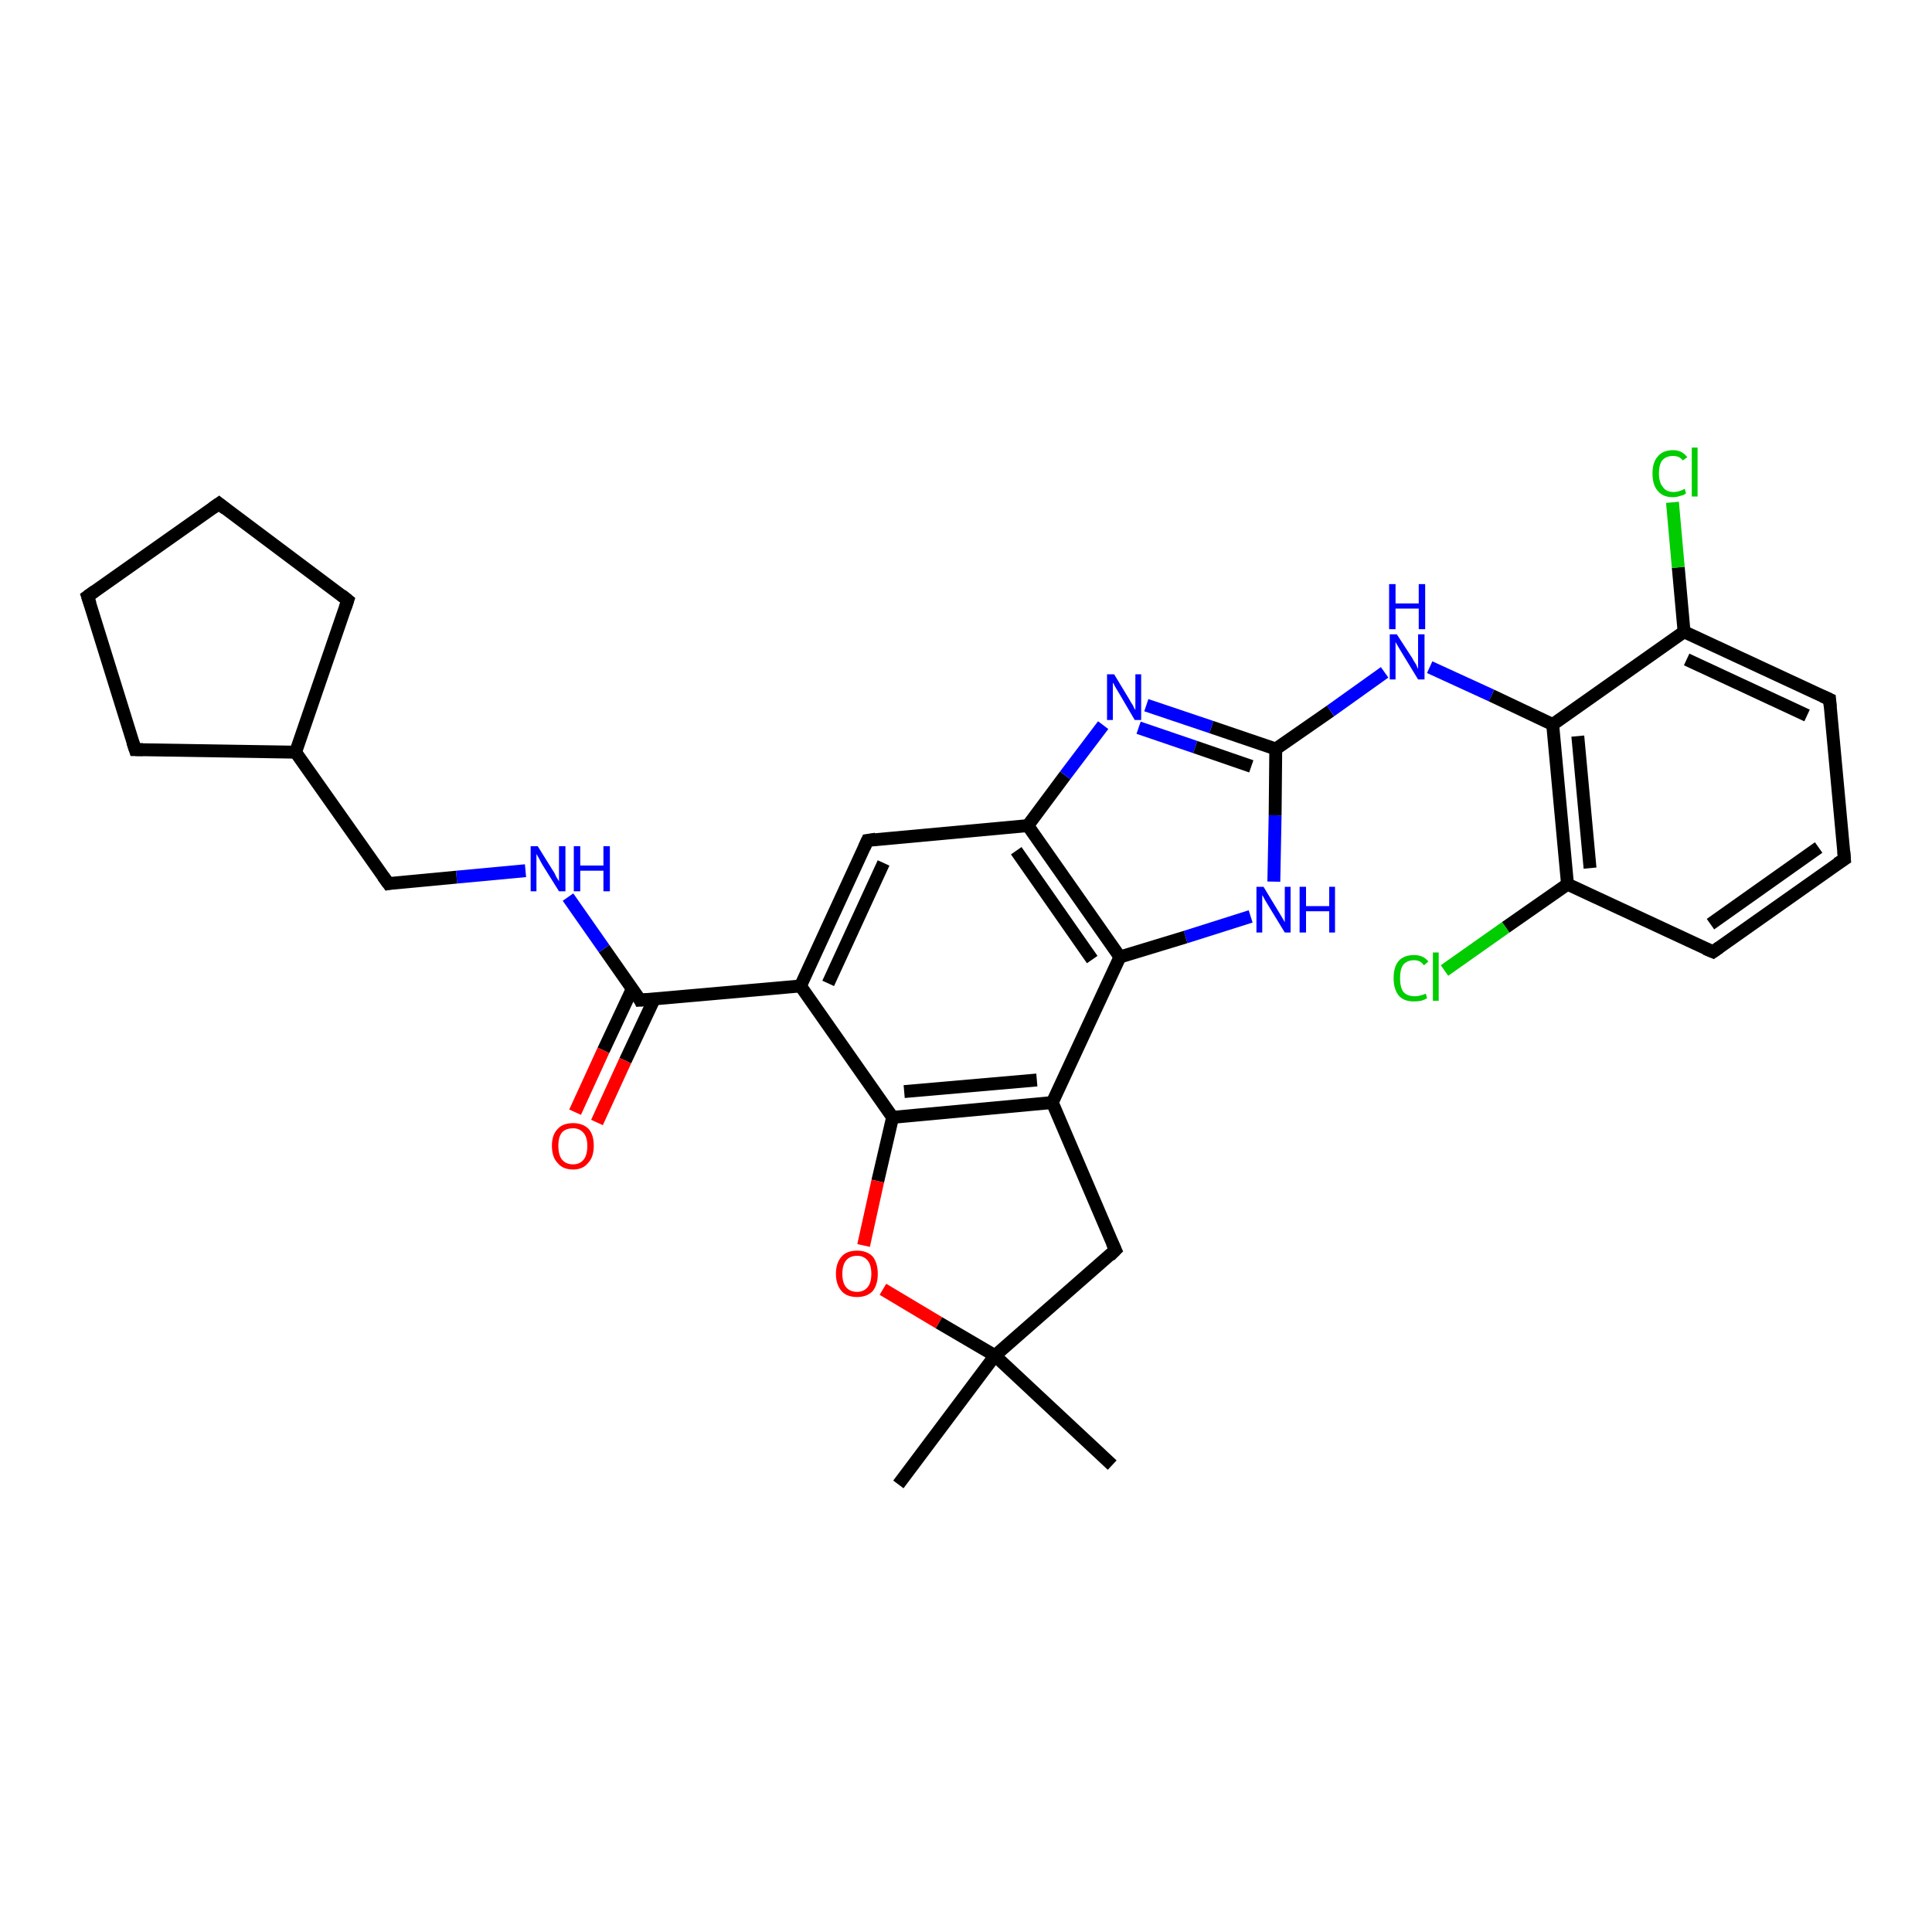 <?xml version='1.0' encoding='iso-8859-1'?>
<svg version='1.1' baseProfile='full'
              xmlns='http://www.w3.org/2000/svg'
                      xmlns:rdkit='http://www.rdkit.org/xml'
                      xmlns:xlink='http://www.w3.org/1999/xlink'
                  xml:space='preserve'
width='300px' height='300px' viewBox='0 0 300 300'>
<!-- END OF HEADER -->
<rect style='opacity:1.0;fill:#FFFFFF;stroke:none' width='300.0' height='300.0' x='0.0' y='0.0'> </rect>
<path class='bond-0 atom-0 atom-1' d='M 172.7,227.5 L 154.5,210.5' style='fill:none;fill-rule:evenodd;stroke:#000000;stroke-width:2.0px;stroke-linecap:butt;stroke-linejoin:miter;stroke-opacity:1' />
<path class='bond-1 atom-1 atom-2' d='M 154.5,210.5 L 139.5,230.5' style='fill:none;fill-rule:evenodd;stroke:#000000;stroke-width:2.0px;stroke-linecap:butt;stroke-linejoin:miter;stroke-opacity:1' />
<path class='bond-2 atom-1 atom-3' d='M 154.5,210.5 L 173.2,194.1' style='fill:none;fill-rule:evenodd;stroke:#000000;stroke-width:2.0px;stroke-linecap:butt;stroke-linejoin:miter;stroke-opacity:1' />
<path class='bond-3 atom-3 atom-4' d='M 173.2,194.1 L 163.4,171.2' style='fill:none;fill-rule:evenodd;stroke:#000000;stroke-width:2.0px;stroke-linecap:butt;stroke-linejoin:miter;stroke-opacity:1' />
<path class='bond-4 atom-4 atom-5' d='M 163.4,171.2 L 138.6,173.5' style='fill:none;fill-rule:evenodd;stroke:#000000;stroke-width:2.0px;stroke-linecap:butt;stroke-linejoin:miter;stroke-opacity:1' />
<path class='bond-4 atom-4 atom-5' d='M 161.0,167.7 L 140.4,169.5' style='fill:none;fill-rule:evenodd;stroke:#000000;stroke-width:2.0px;stroke-linecap:butt;stroke-linejoin:miter;stroke-opacity:1' />
<path class='bond-5 atom-5 atom-6' d='M 138.6,173.5 L 136.3,183.4' style='fill:none;fill-rule:evenodd;stroke:#000000;stroke-width:2.0px;stroke-linecap:butt;stroke-linejoin:miter;stroke-opacity:1' />
<path class='bond-5 atom-5 atom-6' d='M 136.3,183.4 L 134.1,193.4' style='fill:none;fill-rule:evenodd;stroke:#FF0000;stroke-width:2.0px;stroke-linecap:butt;stroke-linejoin:miter;stroke-opacity:1' />
<path class='bond-6 atom-5 atom-7' d='M 138.6,173.5 L 124.3,153.1' style='fill:none;fill-rule:evenodd;stroke:#000000;stroke-width:2.0px;stroke-linecap:butt;stroke-linejoin:miter;stroke-opacity:1' />
<path class='bond-7 atom-7 atom-8' d='M 124.3,153.1 L 134.7,130.5' style='fill:none;fill-rule:evenodd;stroke:#000000;stroke-width:2.0px;stroke-linecap:butt;stroke-linejoin:miter;stroke-opacity:1' />
<path class='bond-7 atom-7 atom-8' d='M 128.6,152.7 L 137.2,134.0' style='fill:none;fill-rule:evenodd;stroke:#000000;stroke-width:2.0px;stroke-linecap:butt;stroke-linejoin:miter;stroke-opacity:1' />
<path class='bond-8 atom-8 atom-9' d='M 134.7,130.5 L 159.6,128.2' style='fill:none;fill-rule:evenodd;stroke:#000000;stroke-width:2.0px;stroke-linecap:butt;stroke-linejoin:miter;stroke-opacity:1' />
<path class='bond-9 atom-9 atom-10' d='M 159.6,128.2 L 165.4,120.4' style='fill:none;fill-rule:evenodd;stroke:#000000;stroke-width:2.0px;stroke-linecap:butt;stroke-linejoin:miter;stroke-opacity:1' />
<path class='bond-9 atom-9 atom-10' d='M 165.4,120.4 L 171.3,112.6' style='fill:none;fill-rule:evenodd;stroke:#0000FF;stroke-width:2.0px;stroke-linecap:butt;stroke-linejoin:miter;stroke-opacity:1' />
<path class='bond-10 atom-10 atom-11' d='M 178.0,109.5 L 188.1,112.9' style='fill:none;fill-rule:evenodd;stroke:#0000FF;stroke-width:2.0px;stroke-linecap:butt;stroke-linejoin:miter;stroke-opacity:1' />
<path class='bond-10 atom-10 atom-11' d='M 188.1,112.9 L 198.1,116.3' style='fill:none;fill-rule:evenodd;stroke:#000000;stroke-width:2.0px;stroke-linecap:butt;stroke-linejoin:miter;stroke-opacity:1' />
<path class='bond-10 atom-10 atom-11' d='M 176.8,113.0 L 185.6,116.0' style='fill:none;fill-rule:evenodd;stroke:#0000FF;stroke-width:2.0px;stroke-linecap:butt;stroke-linejoin:miter;stroke-opacity:1' />
<path class='bond-10 atom-10 atom-11' d='M 185.6,116.0 L 194.3,119.0' style='fill:none;fill-rule:evenodd;stroke:#000000;stroke-width:2.0px;stroke-linecap:butt;stroke-linejoin:miter;stroke-opacity:1' />
<path class='bond-11 atom-11 atom-12' d='M 198.1,116.3 L 206.6,110.4' style='fill:none;fill-rule:evenodd;stroke:#000000;stroke-width:2.0px;stroke-linecap:butt;stroke-linejoin:miter;stroke-opacity:1' />
<path class='bond-11 atom-11 atom-12' d='M 206.6,110.4 L 215.0,104.4' style='fill:none;fill-rule:evenodd;stroke:#0000FF;stroke-width:2.0px;stroke-linecap:butt;stroke-linejoin:miter;stroke-opacity:1' />
<path class='bond-12 atom-12 atom-13' d='M 222.0,103.6 L 231.6,108.0' style='fill:none;fill-rule:evenodd;stroke:#0000FF;stroke-width:2.0px;stroke-linecap:butt;stroke-linejoin:miter;stroke-opacity:1' />
<path class='bond-12 atom-12 atom-13' d='M 231.6,108.0 L 241.1,112.5' style='fill:none;fill-rule:evenodd;stroke:#000000;stroke-width:2.0px;stroke-linecap:butt;stroke-linejoin:miter;stroke-opacity:1' />
<path class='bond-13 atom-13 atom-14' d='M 241.1,112.5 L 243.4,137.3' style='fill:none;fill-rule:evenodd;stroke:#000000;stroke-width:2.0px;stroke-linecap:butt;stroke-linejoin:miter;stroke-opacity:1' />
<path class='bond-13 atom-13 atom-14' d='M 245.0,114.3 L 246.9,134.8' style='fill:none;fill-rule:evenodd;stroke:#000000;stroke-width:2.0px;stroke-linecap:butt;stroke-linejoin:miter;stroke-opacity:1' />
<path class='bond-14 atom-14 atom-15' d='M 243.4,137.3 L 233.8,144.0' style='fill:none;fill-rule:evenodd;stroke:#000000;stroke-width:2.0px;stroke-linecap:butt;stroke-linejoin:miter;stroke-opacity:1' />
<path class='bond-14 atom-14 atom-15' d='M 233.8,144.0 L 224.3,150.7' style='fill:none;fill-rule:evenodd;stroke:#00CC00;stroke-width:2.0px;stroke-linecap:butt;stroke-linejoin:miter;stroke-opacity:1' />
<path class='bond-15 atom-14 atom-16' d='M 243.4,137.3 L 266.0,147.8' style='fill:none;fill-rule:evenodd;stroke:#000000;stroke-width:2.0px;stroke-linecap:butt;stroke-linejoin:miter;stroke-opacity:1' />
<path class='bond-16 atom-16 atom-17' d='M 266.0,147.8 L 286.4,133.4' style='fill:none;fill-rule:evenodd;stroke:#000000;stroke-width:2.0px;stroke-linecap:butt;stroke-linejoin:miter;stroke-opacity:1' />
<path class='bond-16 atom-16 atom-17' d='M 265.6,143.5 L 282.4,131.6' style='fill:none;fill-rule:evenodd;stroke:#000000;stroke-width:2.0px;stroke-linecap:butt;stroke-linejoin:miter;stroke-opacity:1' />
<path class='bond-17 atom-17 atom-18' d='M 286.4,133.4 L 284.1,108.6' style='fill:none;fill-rule:evenodd;stroke:#000000;stroke-width:2.0px;stroke-linecap:butt;stroke-linejoin:miter;stroke-opacity:1' />
<path class='bond-18 atom-18 atom-19' d='M 284.1,108.6 L 261.5,98.1' style='fill:none;fill-rule:evenodd;stroke:#000000;stroke-width:2.0px;stroke-linecap:butt;stroke-linejoin:miter;stroke-opacity:1' />
<path class='bond-18 atom-18 atom-19' d='M 280.6,111.1 L 261.9,102.4' style='fill:none;fill-rule:evenodd;stroke:#000000;stroke-width:2.0px;stroke-linecap:butt;stroke-linejoin:miter;stroke-opacity:1' />
<path class='bond-19 atom-19 atom-20' d='M 261.5,98.1 L 260.6,88.1' style='fill:none;fill-rule:evenodd;stroke:#000000;stroke-width:2.0px;stroke-linecap:butt;stroke-linejoin:miter;stroke-opacity:1' />
<path class='bond-19 atom-19 atom-20' d='M 260.6,88.1 L 259.7,78.0' style='fill:none;fill-rule:evenodd;stroke:#00CC00;stroke-width:2.0px;stroke-linecap:butt;stroke-linejoin:miter;stroke-opacity:1' />
<path class='bond-20 atom-11 atom-21' d='M 198.1,116.3 L 198.0,126.6' style='fill:none;fill-rule:evenodd;stroke:#000000;stroke-width:2.0px;stroke-linecap:butt;stroke-linejoin:miter;stroke-opacity:1' />
<path class='bond-20 atom-11 atom-21' d='M 198.0,126.6 L 197.8,136.9' style='fill:none;fill-rule:evenodd;stroke:#0000FF;stroke-width:2.0px;stroke-linecap:butt;stroke-linejoin:miter;stroke-opacity:1' />
<path class='bond-21 atom-21 atom-22' d='M 194.2,142.3 L 184.1,145.5' style='fill:none;fill-rule:evenodd;stroke:#0000FF;stroke-width:2.0px;stroke-linecap:butt;stroke-linejoin:miter;stroke-opacity:1' />
<path class='bond-21 atom-21 atom-22' d='M 184.1,145.5 L 173.9,148.6' style='fill:none;fill-rule:evenodd;stroke:#000000;stroke-width:2.0px;stroke-linecap:butt;stroke-linejoin:miter;stroke-opacity:1' />
<path class='bond-22 atom-7 atom-23' d='M 124.3,153.1 L 99.4,155.3' style='fill:none;fill-rule:evenodd;stroke:#000000;stroke-width:2.0px;stroke-linecap:butt;stroke-linejoin:miter;stroke-opacity:1' />
<path class='bond-23 atom-23 atom-24' d='M 98.2,153.5 L 93.7,163.1' style='fill:none;fill-rule:evenodd;stroke:#000000;stroke-width:2.0px;stroke-linecap:butt;stroke-linejoin:miter;stroke-opacity:1' />
<path class='bond-23 atom-23 atom-24' d='M 93.7,163.1 L 89.3,172.7' style='fill:none;fill-rule:evenodd;stroke:#FF0000;stroke-width:2.0px;stroke-linecap:butt;stroke-linejoin:miter;stroke-opacity:1' />
<path class='bond-23 atom-23 atom-24' d='M 101.6,155.1 L 97.1,164.7' style='fill:none;fill-rule:evenodd;stroke:#000000;stroke-width:2.0px;stroke-linecap:butt;stroke-linejoin:miter;stroke-opacity:1' />
<path class='bond-23 atom-23 atom-24' d='M 97.1,164.7 L 92.7,174.3' style='fill:none;fill-rule:evenodd;stroke:#FF0000;stroke-width:2.0px;stroke-linecap:butt;stroke-linejoin:miter;stroke-opacity:1' />
<path class='bond-24 atom-23 atom-25' d='M 99.4,155.3 L 93.8,147.3' style='fill:none;fill-rule:evenodd;stroke:#000000;stroke-width:2.0px;stroke-linecap:butt;stroke-linejoin:miter;stroke-opacity:1' />
<path class='bond-24 atom-23 atom-25' d='M 93.8,147.3 L 88.2,139.3' style='fill:none;fill-rule:evenodd;stroke:#0000FF;stroke-width:2.0px;stroke-linecap:butt;stroke-linejoin:miter;stroke-opacity:1' />
<path class='bond-25 atom-25 atom-26' d='M 81.6,135.2 L 70.9,136.2' style='fill:none;fill-rule:evenodd;stroke:#0000FF;stroke-width:2.0px;stroke-linecap:butt;stroke-linejoin:miter;stroke-opacity:1' />
<path class='bond-25 atom-25 atom-26' d='M 70.9,136.2 L 60.3,137.2' style='fill:none;fill-rule:evenodd;stroke:#000000;stroke-width:2.0px;stroke-linecap:butt;stroke-linejoin:miter;stroke-opacity:1' />
<path class='bond-26 atom-26 atom-27' d='M 60.3,137.2 L 45.9,116.8' style='fill:none;fill-rule:evenodd;stroke:#000000;stroke-width:2.0px;stroke-linecap:butt;stroke-linejoin:miter;stroke-opacity:1' />
<path class='bond-27 atom-27 atom-28' d='M 45.9,116.8 L 21.0,116.4' style='fill:none;fill-rule:evenodd;stroke:#000000;stroke-width:2.0px;stroke-linecap:butt;stroke-linejoin:miter;stroke-opacity:1' />
<path class='bond-28 atom-28 atom-29' d='M 21.0,116.4 L 13.6,92.6' style='fill:none;fill-rule:evenodd;stroke:#000000;stroke-width:2.0px;stroke-linecap:butt;stroke-linejoin:miter;stroke-opacity:1' />
<path class='bond-29 atom-29 atom-30' d='M 13.6,92.6 L 34.0,78.2' style='fill:none;fill-rule:evenodd;stroke:#000000;stroke-width:2.0px;stroke-linecap:butt;stroke-linejoin:miter;stroke-opacity:1' />
<path class='bond-30 atom-30 atom-31' d='M 34.0,78.2 L 54.0,93.2' style='fill:none;fill-rule:evenodd;stroke:#000000;stroke-width:2.0px;stroke-linecap:butt;stroke-linejoin:miter;stroke-opacity:1' />
<path class='bond-31 atom-6 atom-1' d='M 137.1,200.2 L 145.8,205.4' style='fill:none;fill-rule:evenodd;stroke:#FF0000;stroke-width:2.0px;stroke-linecap:butt;stroke-linejoin:miter;stroke-opacity:1' />
<path class='bond-31 atom-6 atom-1' d='M 145.8,205.4 L 154.5,210.5' style='fill:none;fill-rule:evenodd;stroke:#000000;stroke-width:2.0px;stroke-linecap:butt;stroke-linejoin:miter;stroke-opacity:1' />
<path class='bond-32 atom-22 atom-9' d='M 173.9,148.6 L 159.6,128.2' style='fill:none;fill-rule:evenodd;stroke:#000000;stroke-width:2.0px;stroke-linecap:butt;stroke-linejoin:miter;stroke-opacity:1' />
<path class='bond-32 atom-22 atom-9' d='M 169.6,149.0 L 157.8,132.1' style='fill:none;fill-rule:evenodd;stroke:#000000;stroke-width:2.0px;stroke-linecap:butt;stroke-linejoin:miter;stroke-opacity:1' />
<path class='bond-33 atom-31 atom-27' d='M 54.0,93.2 L 45.9,116.8' style='fill:none;fill-rule:evenodd;stroke:#000000;stroke-width:2.0px;stroke-linecap:butt;stroke-linejoin:miter;stroke-opacity:1' />
<path class='bond-34 atom-22 atom-4' d='M 173.9,148.6 L 163.4,171.2' style='fill:none;fill-rule:evenodd;stroke:#000000;stroke-width:2.0px;stroke-linecap:butt;stroke-linejoin:miter;stroke-opacity:1' />
<path class='bond-35 atom-19 atom-13' d='M 261.5,98.1 L 241.1,112.5' style='fill:none;fill-rule:evenodd;stroke:#000000;stroke-width:2.0px;stroke-linecap:butt;stroke-linejoin:miter;stroke-opacity:1' />
<path d='M 172.3,195.0 L 173.2,194.1 L 172.7,193.0' style='fill:none;stroke:#000000;stroke-width:2.0px;stroke-linecap:butt;stroke-linejoin:miter;stroke-opacity:1;' />
<path d='M 134.2,131.6 L 134.7,130.5 L 136.0,130.3' style='fill:none;stroke:#000000;stroke-width:2.0px;stroke-linecap:butt;stroke-linejoin:miter;stroke-opacity:1;' />
<path d='M 264.8,147.3 L 266.0,147.8 L 267.0,147.1' style='fill:none;stroke:#000000;stroke-width:2.0px;stroke-linecap:butt;stroke-linejoin:miter;stroke-opacity:1;' />
<path d='M 285.3,134.1 L 286.4,133.4 L 286.3,132.2' style='fill:none;stroke:#000000;stroke-width:2.0px;stroke-linecap:butt;stroke-linejoin:miter;stroke-opacity:1;' />
<path d='M 284.2,109.8 L 284.1,108.6 L 283.0,108.1' style='fill:none;stroke:#000000;stroke-width:2.0px;stroke-linecap:butt;stroke-linejoin:miter;stroke-opacity:1;' />
<path d='M 100.7,155.2 L 99.4,155.3 L 99.2,154.9' style='fill:none;stroke:#000000;stroke-width:2.0px;stroke-linecap:butt;stroke-linejoin:miter;stroke-opacity:1;' />
<path d='M 60.8,137.1 L 60.3,137.2 L 59.5,136.1' style='fill:none;stroke:#000000;stroke-width:2.0px;stroke-linecap:butt;stroke-linejoin:miter;stroke-opacity:1;' />
<path d='M 22.2,116.4 L 21.0,116.4 L 20.6,115.2' style='fill:none;stroke:#000000;stroke-width:2.0px;stroke-linecap:butt;stroke-linejoin:miter;stroke-opacity:1;' />
<path d='M 14.0,93.8 L 13.6,92.6 L 14.7,91.8' style='fill:none;stroke:#000000;stroke-width:2.0px;stroke-linecap:butt;stroke-linejoin:miter;stroke-opacity:1;' />
<path d='M 33.0,78.9 L 34.0,78.2 L 35.0,79.0' style='fill:none;stroke:#000000;stroke-width:2.0px;stroke-linecap:butt;stroke-linejoin:miter;stroke-opacity:1;' />
<path d='M 53.0,92.4 L 54.0,93.2 L 53.6,94.4' style='fill:none;stroke:#000000;stroke-width:2.0px;stroke-linecap:butt;stroke-linejoin:miter;stroke-opacity:1;' />
<path class='atom-6' d='M 129.8 197.8
Q 129.8 196.1, 130.7 195.1
Q 131.5 194.2, 133.1 194.2
Q 134.6 194.2, 135.5 195.1
Q 136.3 196.1, 136.3 197.8
Q 136.3 199.5, 135.5 200.5
Q 134.6 201.4, 133.1 201.4
Q 131.5 201.4, 130.7 200.5
Q 129.8 199.5, 129.8 197.8
M 133.1 200.6
Q 134.1 200.6, 134.7 199.9
Q 135.3 199.2, 135.3 197.8
Q 135.3 196.4, 134.7 195.7
Q 134.1 195.0, 133.1 195.0
Q 132.0 195.0, 131.4 195.7
Q 130.8 196.4, 130.8 197.8
Q 130.8 199.2, 131.4 199.9
Q 132.0 200.6, 133.1 200.6
' fill='#FF0000'/>
<path class='atom-10' d='M 173.0 104.7
L 175.3 108.5
Q 175.5 108.9, 175.9 109.5
Q 176.2 110.2, 176.3 110.2
L 176.3 104.7
L 177.2 104.7
L 177.2 111.8
L 176.2 111.8
L 173.8 107.7
Q 173.5 107.2, 173.2 106.7
Q 172.9 106.1, 172.8 106.0
L 172.8 111.8
L 171.9 111.8
L 171.9 104.7
L 173.0 104.7
' fill='#0000FF'/>
<path class='atom-12' d='M 216.9 98.5
L 219.3 102.2
Q 219.5 102.6, 219.9 103.2
Q 220.2 103.9, 220.2 103.9
L 220.2 98.5
L 221.2 98.5
L 221.2 105.5
L 220.2 105.5
L 217.7 101.4
Q 217.4 100.9, 217.1 100.4
Q 216.8 99.9, 216.7 99.7
L 216.7 105.5
L 215.8 105.5
L 215.8 98.5
L 216.9 98.5
' fill='#0000FF'/>
<path class='atom-12' d='M 215.7 90.7
L 216.7 90.7
L 216.7 93.7
L 220.3 93.7
L 220.3 90.7
L 221.3 90.7
L 221.3 97.7
L 220.3 97.7
L 220.3 94.5
L 216.7 94.5
L 216.7 97.7
L 215.7 97.7
L 215.7 90.7
' fill='#0000FF'/>
<path class='atom-15' d='M 216.4 151.9
Q 216.4 150.1, 217.2 149.2
Q 218.0 148.3, 219.6 148.3
Q 221.0 148.3, 221.8 149.3
L 221.1 149.9
Q 220.6 149.1, 219.6 149.1
Q 218.5 149.1, 217.9 149.8
Q 217.4 150.5, 217.4 151.9
Q 217.4 153.3, 217.9 154.0
Q 218.5 154.7, 219.7 154.7
Q 220.4 154.7, 221.4 154.3
L 221.6 155.0
Q 221.3 155.2, 220.7 155.4
Q 220.2 155.5, 219.5 155.5
Q 218.0 155.5, 217.2 154.6
Q 216.4 153.6, 216.4 151.9
' fill='#00CC00'/>
<path class='atom-15' d='M 222.5 147.9
L 223.4 147.9
L 223.4 155.4
L 222.5 155.4
L 222.5 147.9
' fill='#00CC00'/>
<path class='atom-20' d='M 256.6 73.5
Q 256.6 71.8, 257.4 70.9
Q 258.2 69.9, 259.8 69.9
Q 261.2 69.9, 262.0 71.0
L 261.3 71.5
Q 260.8 70.8, 259.8 70.8
Q 258.7 70.8, 258.1 71.5
Q 257.6 72.2, 257.6 73.5
Q 257.6 74.9, 258.2 75.6
Q 258.7 76.4, 259.9 76.4
Q 260.7 76.4, 261.6 75.9
L 261.8 76.6
Q 261.5 76.9, 260.9 77.0
Q 260.4 77.2, 259.7 77.2
Q 258.2 77.2, 257.4 76.2
Q 256.6 75.3, 256.6 73.5
' fill='#00CC00'/>
<path class='atom-20' d='M 262.7 69.5
L 263.6 69.5
L 263.6 77.1
L 262.7 77.1
L 262.7 69.5
' fill='#00CC00'/>
<path class='atom-21' d='M 196.2 137.7
L 198.5 141.5
Q 198.7 141.8, 199.1 142.5
Q 199.5 143.2, 199.5 143.2
L 199.5 137.7
L 200.4 137.7
L 200.4 144.8
L 199.5 144.8
L 197.0 140.7
Q 196.7 140.2, 196.4 139.7
Q 196.1 139.1, 196.0 139.0
L 196.0 144.8
L 195.1 144.8
L 195.1 137.7
L 196.2 137.7
' fill='#0000FF'/>
<path class='atom-21' d='M 201.8 137.7
L 202.8 137.7
L 202.8 140.7
L 206.4 140.7
L 206.4 137.7
L 207.3 137.7
L 207.3 144.8
L 206.4 144.8
L 206.4 141.5
L 202.8 141.5
L 202.8 144.8
L 201.8 144.8
L 201.8 137.7
' fill='#0000FF'/>
<path class='atom-24' d='M 85.7 177.9
Q 85.7 176.2, 86.6 175.3
Q 87.4 174.4, 89.0 174.4
Q 90.5 174.4, 91.4 175.3
Q 92.2 176.2, 92.2 177.9
Q 92.2 179.7, 91.3 180.6
Q 90.5 181.6, 89.0 181.6
Q 87.4 181.6, 86.6 180.6
Q 85.7 179.7, 85.7 177.9
M 89.0 180.8
Q 90.0 180.8, 90.6 180.1
Q 91.2 179.4, 91.2 177.9
Q 91.2 176.6, 90.6 175.9
Q 90.0 175.2, 89.0 175.2
Q 87.9 175.2, 87.3 175.8
Q 86.7 176.5, 86.7 177.9
Q 86.7 179.4, 87.3 180.1
Q 87.9 180.8, 89.0 180.8
' fill='#FF0000'/>
<path class='atom-25' d='M 83.5 131.4
L 85.8 135.1
Q 86.1 135.5, 86.4 136.2
Q 86.8 136.8, 86.8 136.9
L 86.8 131.4
L 87.8 131.4
L 87.8 138.4
L 86.8 138.4
L 84.3 134.4
Q 84.0 133.9, 83.7 133.3
Q 83.4 132.8, 83.3 132.6
L 83.3 138.4
L 82.4 138.4
L 82.4 131.4
L 83.5 131.4
' fill='#0000FF'/>
<path class='atom-25' d='M 89.1 131.4
L 90.1 131.4
L 90.1 134.4
L 93.7 134.4
L 93.7 131.4
L 94.7 131.4
L 94.7 138.4
L 93.7 138.4
L 93.7 135.2
L 90.1 135.2
L 90.1 138.4
L 89.1 138.4
L 89.1 131.4
' fill='#0000FF'/>
</svg>

